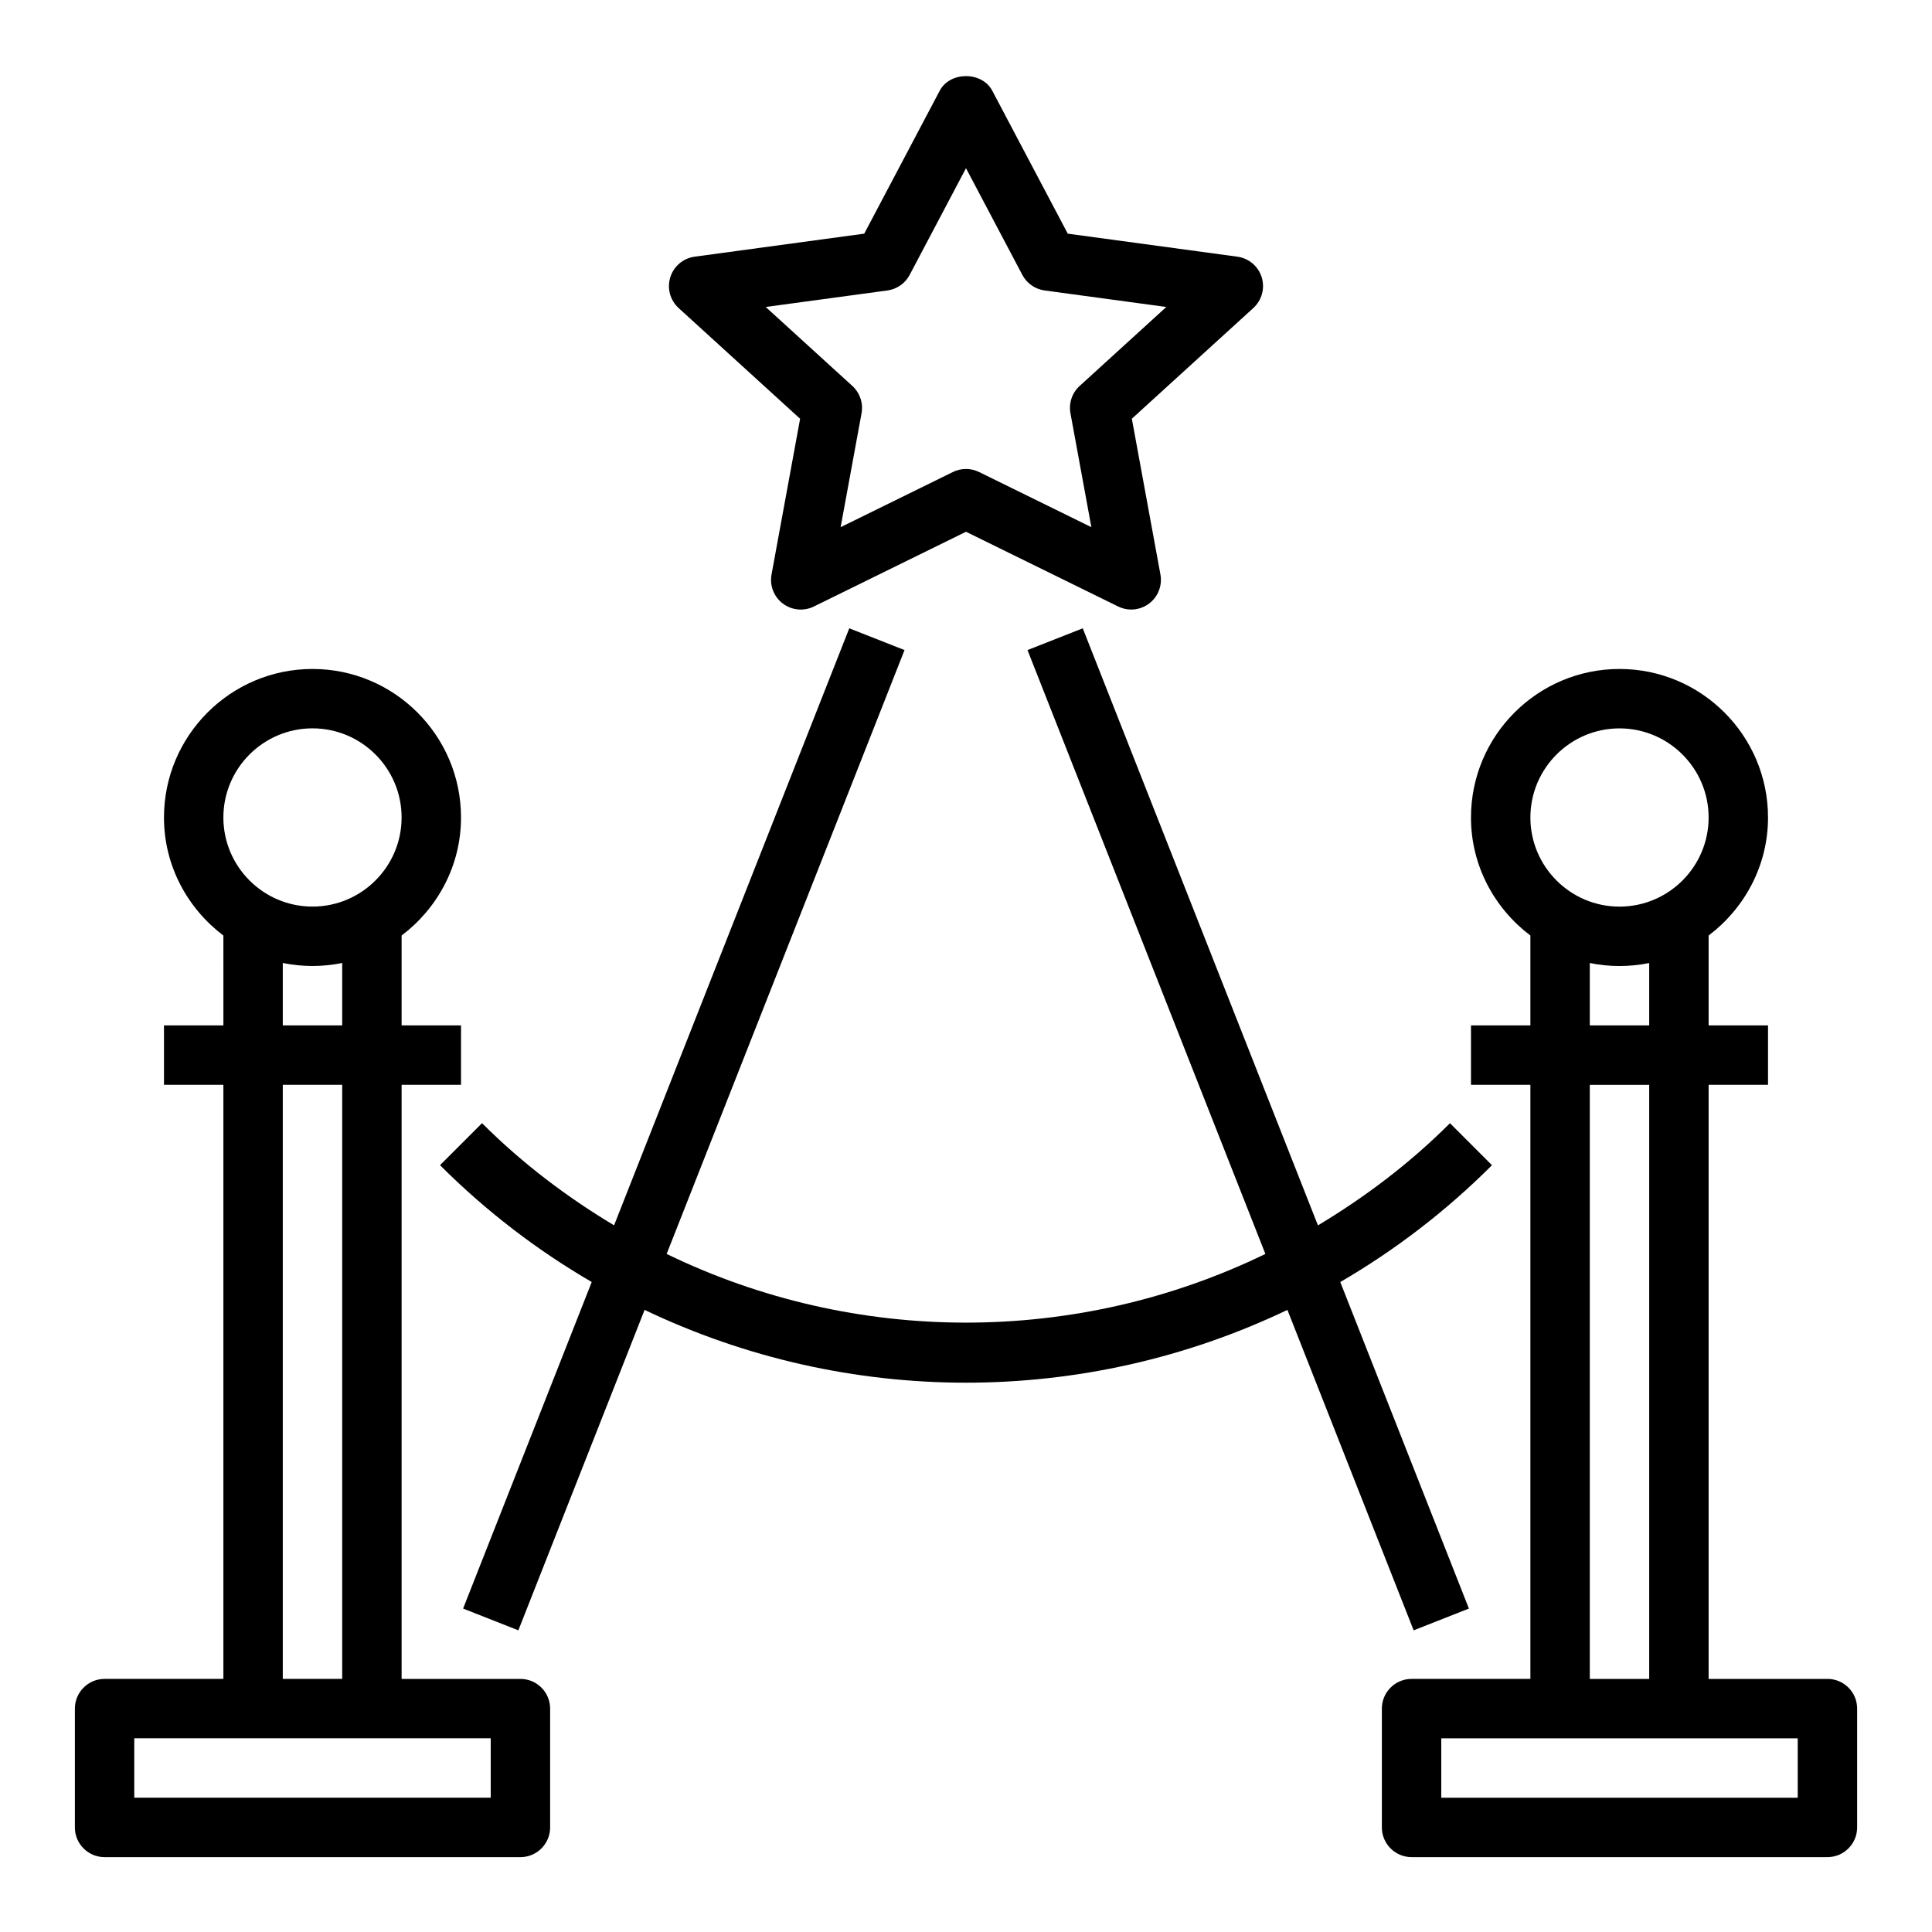 <?xml version="1.0" encoding="UTF-8"?>
<!-- Uploaded to: SVG Repo, www.svgrepo.com, Generator: SVG Repo Mixer Tools -->
<svg fill="#000000" width="800px" height="800px" version="1.1" viewBox="144 144 512 512" xmlns="http://www.w3.org/2000/svg">
 <g>
  <path d="m171.71 636.16h110.21c4.344 0 7.871-3.527 7.871-7.871v-31.488c0-4.344-3.527-7.871-7.871-7.871h-31.488v-157.44h15.742v-15.742h-15.742v-23.82c9.5-7.195 15.742-18.484 15.742-31.285 0-21.703-17.656-39.359-39.359-39.359s-39.359 17.656-39.359 39.359c0 12.809 6.242 24.098 15.742 31.285l0.004 23.816h-15.746v15.742h15.742v157.44h-31.484c-4.344 0-7.871 3.527-7.871 7.871v31.488c-0.004 4.348 3.523 7.875 7.871 7.875zm55.102-299.14c13.02 0 23.617 10.598 23.617 23.617s-10.598 23.617-23.617 23.617-23.617-10.598-23.617-23.617c0.004-13.023 10.598-23.617 23.617-23.617zm-7.871 62.18c2.543 0.52 5.18 0.797 7.871 0.797s5.328-0.277 7.871-0.797l0.004 16.539h-15.746zm0 32.285h15.742v157.44l-15.742-0.004zm-39.359 173.18h94.465v15.742h-94.465z"/>
  <path d="m628.29 588.93h-31.488v-157.44h15.742v-15.742h-15.742v-23.82c9.5-7.195 15.742-18.484 15.742-31.285 0-21.703-17.656-39.359-39.359-39.359s-39.359 17.656-39.359 39.359c0 12.809 6.242 24.098 15.742 31.285v23.816h-15.742v15.742h15.742v157.44h-31.488c-4.344 0-7.871 3.527-7.871 7.871v31.488c0 4.344 3.527 7.871 7.871 7.871h110.21c4.344 0 7.871-3.527 7.871-7.871v-31.488c0.004-4.344-3.523-7.871-7.867-7.871zm-55.105-251.9c13.02 0 23.617 10.598 23.617 23.617s-10.598 23.617-23.617 23.617c-13.02 0-23.617-10.598-23.617-23.617 0-13.023 10.598-23.617 23.617-23.617zm-7.871 62.18c2.543 0.52 5.18 0.797 7.871 0.797s5.328-0.277 7.871-0.797v16.539h-15.742zm0 32.285h15.742v157.44h-15.742zm55.102 188.93h-94.465v-15.742h94.465z"/>
  <path d="m478.36 217.48c-0.906-2.922-3.426-5.047-6.453-5.457l-44.941-6.102-20.004-37.879c-2.731-5.164-11.195-5.164-13.926 0l-20.004 37.879-44.941 6.102c-3.031 0.41-5.551 2.535-6.453 5.457-0.914 2.922-0.047 6.102 2.211 8.164l32.188 29.332-7.574 41.273c-0.535 2.93 0.621 5.902 2.992 7.699 2.379 1.793 5.559 2.094 8.219 0.789l40.324-19.816 40.32 19.805c1.094 0.543 2.281 0.812 3.461 0.812 1.684 0 3.352-0.543 4.754-1.598 2.371-1.793 3.527-4.769 2.992-7.699l-7.574-41.273 32.188-29.332c2.262-2.055 3.129-5.234 2.223-8.156zm-48.238 28.797c-2.008 1.828-2.938 4.566-2.441 7.242l5.543 30.188-29.75-14.617c-1.094-0.535-2.281-0.812-3.473-0.812-1.188 0-2.379 0.27-3.473 0.812l-29.75 14.617 5.543-30.188c0.488-2.676-0.434-5.414-2.441-7.242l-22.961-20.926 32.25-4.375c2.519-0.34 4.715-1.875 5.902-4.125l14.926-28.277 14.934 28.277c1.188 2.25 3.387 3.777 5.902 4.125l32.25 4.375z"/>
  <path d="m528.26 441.66c-10.723 10.715-22.547 19.609-34.992 27.078l-62.328-158.23-14.641 5.769 63.039 160.03c-49.965 24.27-108.71 24.27-158.67 0l63.039-160.03-14.641-5.769-62.332 158.22c-12.445-7.469-24.27-16.359-34.992-27.078l-11.133 11.133c12.297 12.297 25.836 22.602 40.203 30.961l-34.086 86.543 14.641 5.769 33.457-84.922c26.844 12.832 56 19.293 85.176 19.293 29.172 0 58.332-6.453 85.176-19.293l33.457 84.922 14.641-5.769-34.086-86.535c14.367-8.359 27.906-18.664 40.203-30.961z"/>
 </g>
</svg>